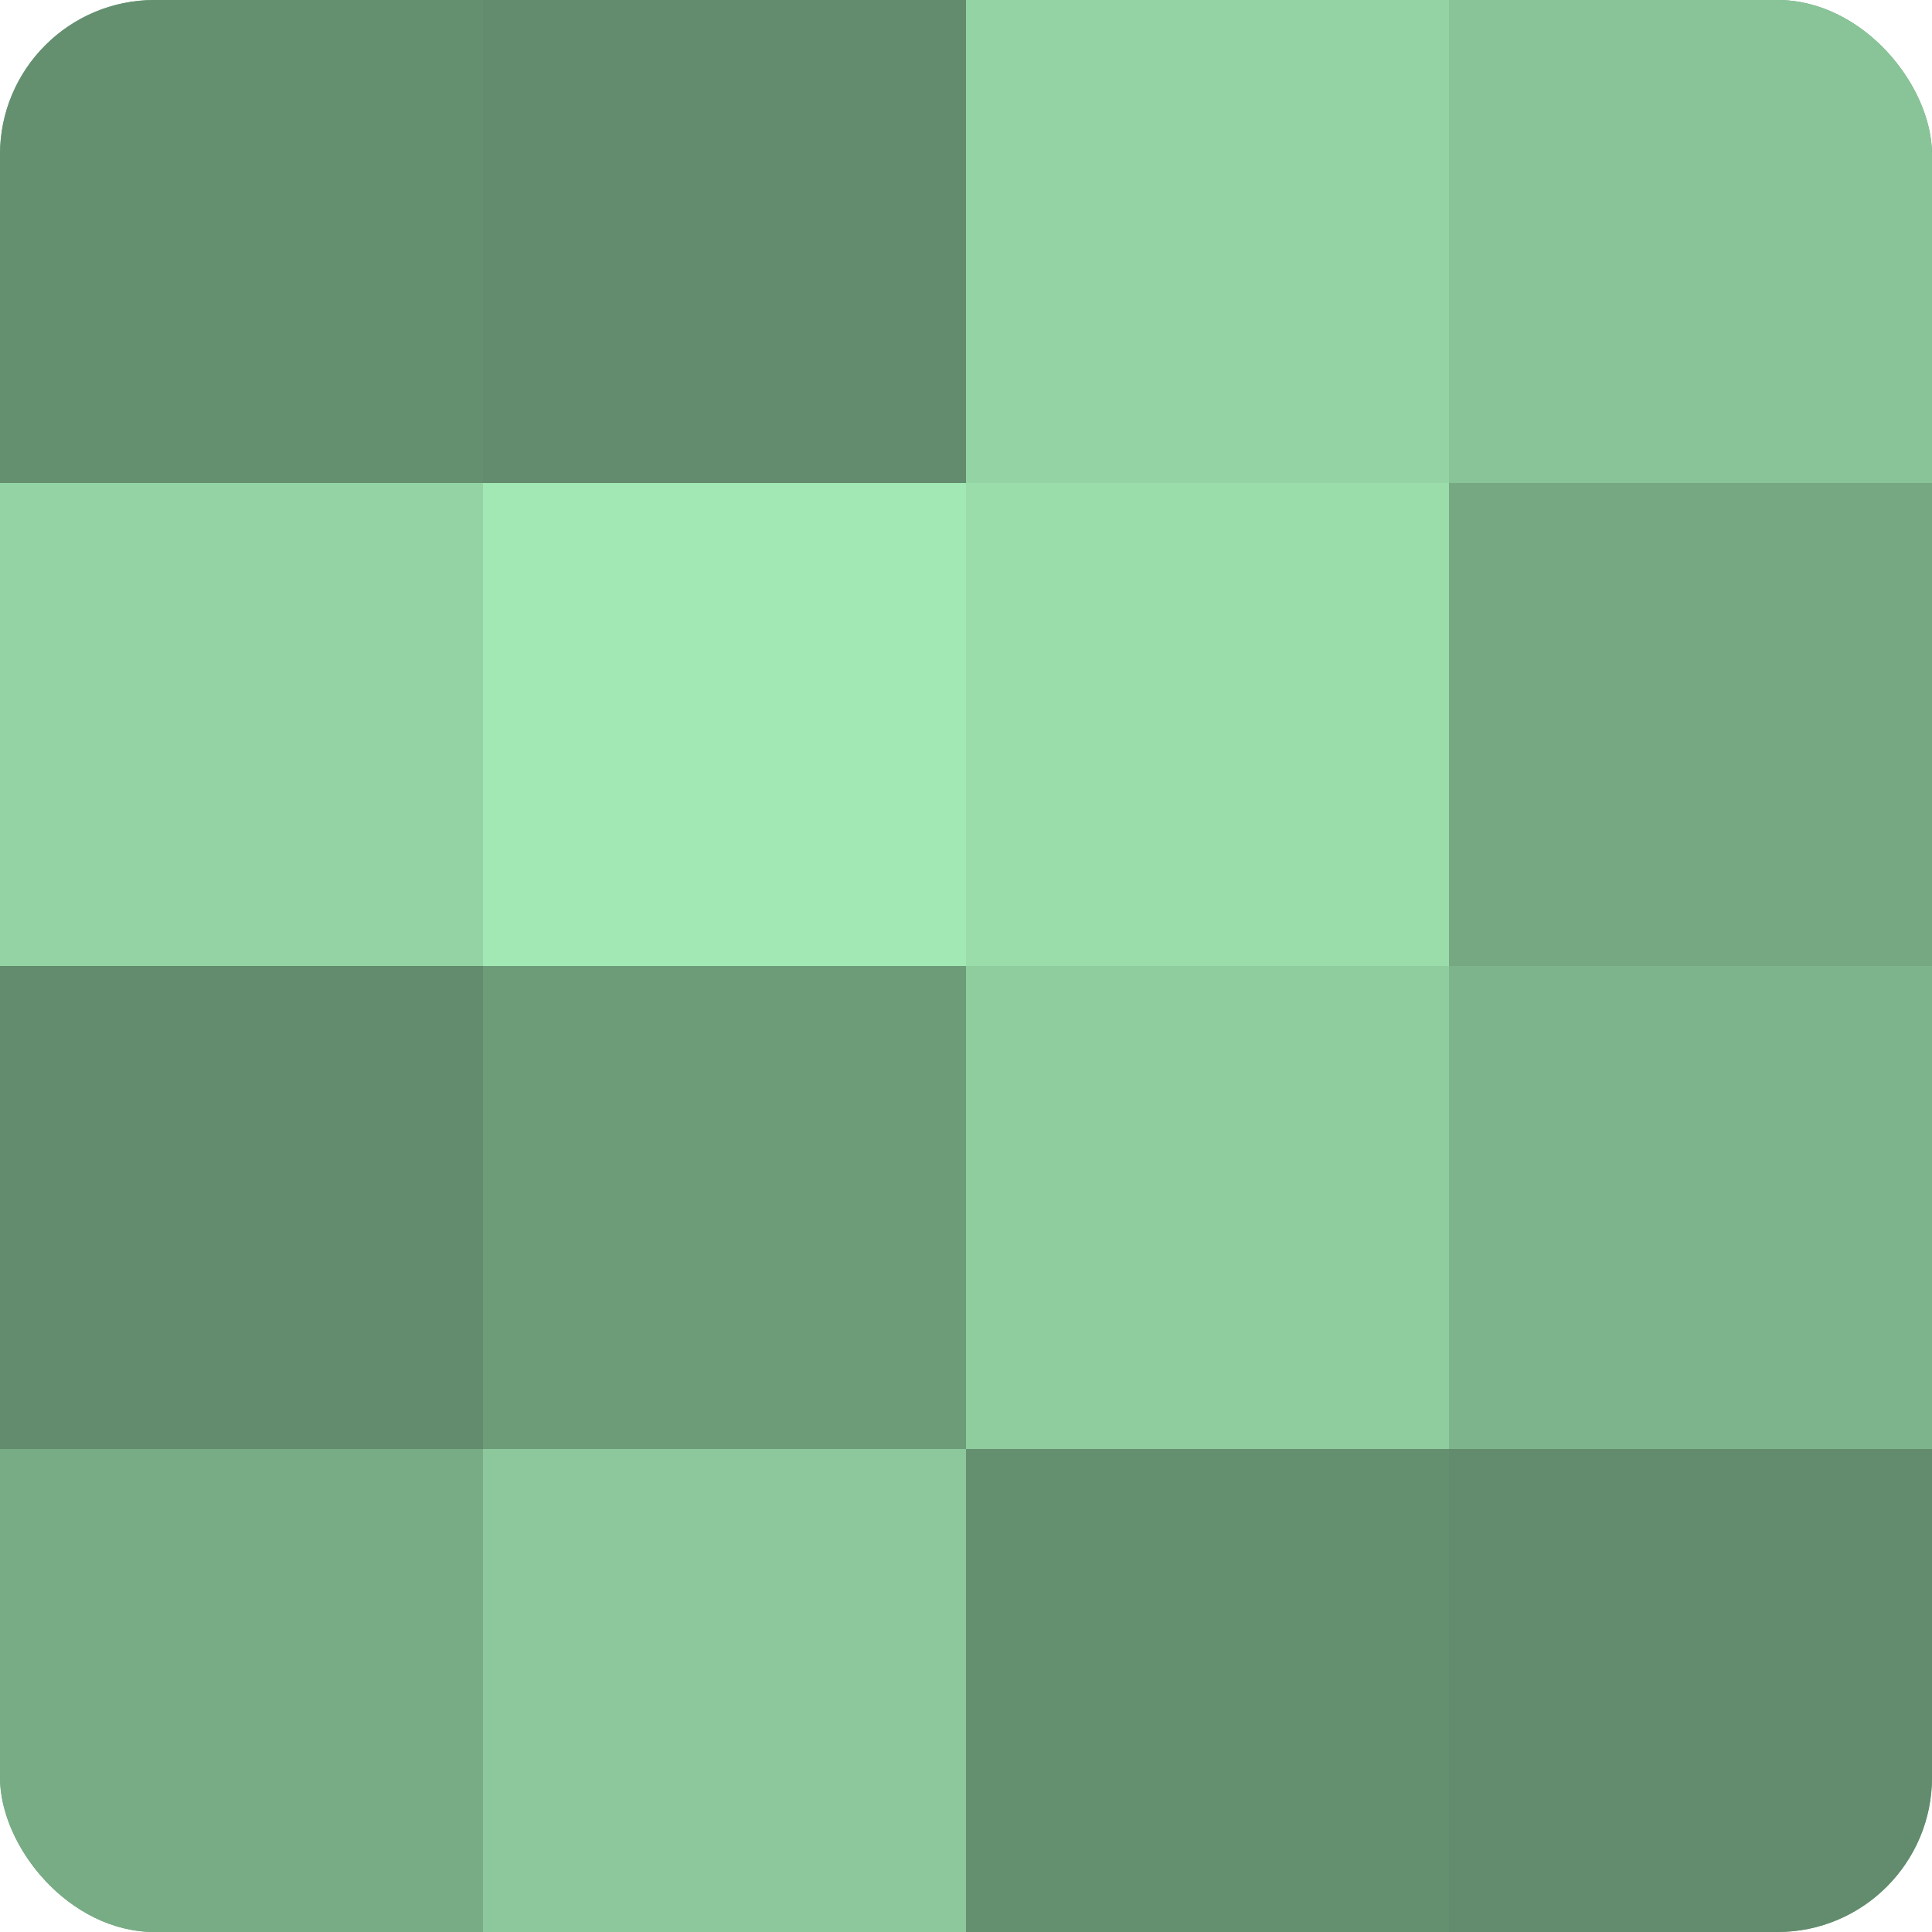 <?xml version="1.0" encoding="UTF-8"?>
<svg xmlns="http://www.w3.org/2000/svg" width="60" height="60" viewBox="0 0 100 100" preserveAspectRatio="xMidYMid meet"><defs><clipPath id="c" width="100" height="100"><rect width="100" height="100" rx="8" ry="8"/></clipPath></defs><g clip-path="url(#c)"><rect width="100" height="100" fill="#70a07c"/><rect width="25" height="25" fill="#659070"/><rect y="25" width="25" height="25" fill="#94d4a4"/><rect y="50" width="25" height="25" fill="#628c6d"/><rect y="75" width="25" height="25" fill="#78ac85"/><rect x="25" width="25" height="25" fill="#628c6d"/><rect x="25" y="25" width="25" height="25" fill="#a2e8b4"/><rect x="25" y="50" width="25" height="25" fill="#6d9c79"/><rect x="25" y="75" width="25" height="25" fill="#8cc89b"/><rect x="50" width="25" height="25" fill="#94d4a4"/><rect x="50" y="25" width="25" height="25" fill="#9adcaa"/><rect x="50" y="50" width="25" height="25" fill="#8fcc9e"/><rect x="50" y="75" width="25" height="25" fill="#659070"/><rect x="75" width="25" height="25" fill="#89c498"/><rect x="75" y="25" width="25" height="25" fill="#76a882"/><rect x="75" y="50" width="25" height="25" fill="#7eb48b"/><rect x="75" y="75" width="25" height="25" fill="#628c6d"/></g></svg>
